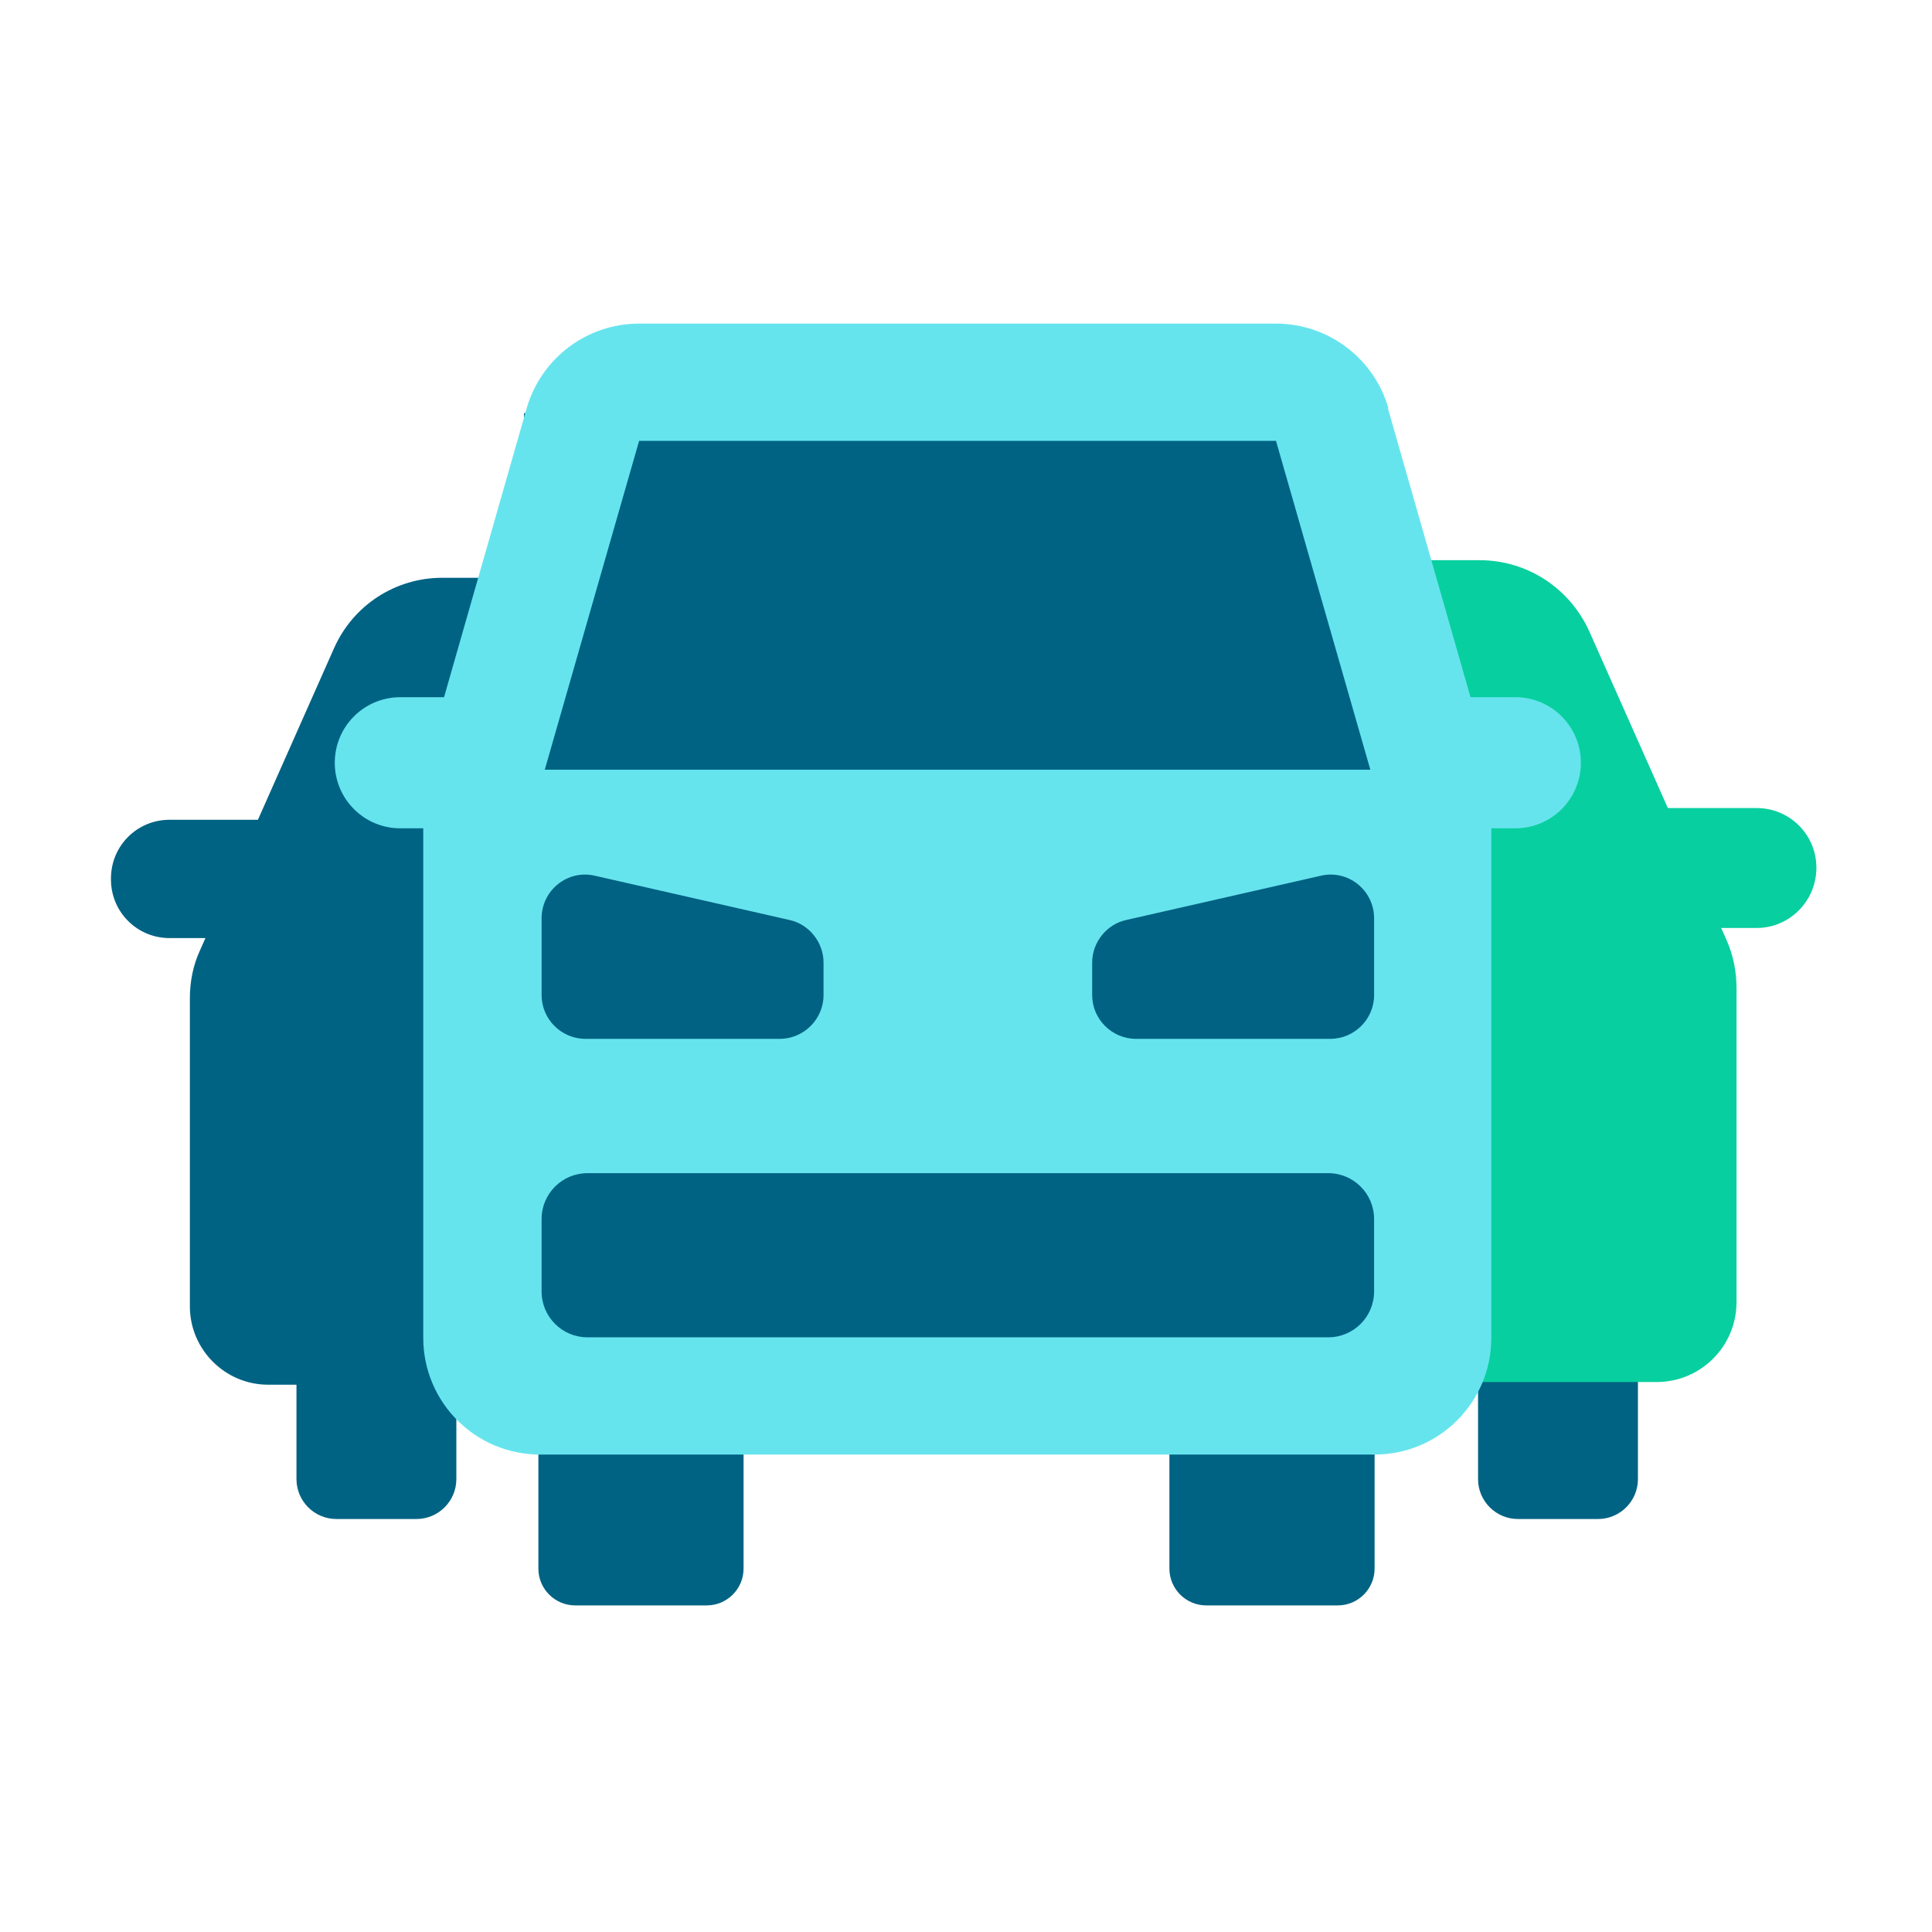 <svg xmlns="http://www.w3.org/2000/svg" width="145" height="145" viewBox="0 0 145 145" fill="none"><g clip-path="url(#clip0_3451_7012)"><path d="M103.688 60.205H39.328V31.005H98.448L103.688 60.205Z" fill="#006384"></path><path d="M113.93 114.005H119.93C121.587 114.005 122.93 112.662 122.93 111.005V98.245C122.93 96.588 121.587 95.245 119.93 95.245H113.93C112.273 95.245 110.93 96.588 110.93 98.245V111.005C110.93 112.662 112.273 114.005 113.93 114.005Z" fill="#006384"></path><path d="M136.324 65.126C136.324 67.606 134.324 69.646 131.844 69.646H125.644C125.364 69.646 125.164 69.446 125.164 69.166L121.484 61.126C121.484 60.846 121.684 60.646 121.964 60.646H131.844C134.324 60.646 136.324 62.646 136.324 65.126Z" fill="#08CF9F"></path><path d="M25.25 114.005H31.25C32.907 114.005 34.25 112.662 34.25 111.005V98.245C34.25 96.588 32.907 95.245 31.25 95.245H25.25C23.593 95.245 22.25 96.588 22.25 98.245V111.005C22.25 112.662 23.593 114.005 25.25 114.005Z" fill="#006384"></path><path d="M8.328 66.005C8.328 68.445 10.288 70.405 12.728 70.405H18.808C19.048 70.405 19.288 70.205 19.288 69.925L22.928 62.005C22.928 61.765 22.728 61.525 22.448 61.525H12.728C10.288 61.525 8.328 63.485 8.328 65.925V66.005Z" fill="#006384"></path><path d="M41.85 49.245V43.365H33.17C29.69 43.365 26.53 45.405 25.09 48.605L15.01 71.325C14.49 72.445 14.25 73.685 14.25 74.925V98.045C14.25 101.285 16.89 103.925 20.13 103.925H55.49V73.045" fill="#006384"></path><path d="M38.291 92.203H25.171C23.531 92.203 22.211 90.883 22.211 89.243V84.083C22.211 82.203 23.971 80.803 25.811 81.203L38.931 84.163C40.291 84.483 41.211 85.643 41.211 87.043V89.243C41.211 90.883 39.891 92.203 38.251 92.203H38.291Z" fill="#006384"></path><path d="M101.208 48.044V42.044H111.048C114.608 42.044 117.808 44.124 119.288 47.404L129.568 70.524C130.088 71.684 130.328 72.924 130.328 74.164V97.724C130.328 101.044 127.648 103.724 124.328 103.724H88.328L106.568 72.244" fill="#08CF9F"></path><path d="M105.805 91.804H119.165C120.805 91.804 122.165 90.444 122.165 88.804V83.564C122.165 81.644 120.365 80.204 118.485 80.644L105.125 83.644C103.765 83.964 102.805 85.164 102.805 86.564V88.804C102.805 90.444 104.165 91.804 105.805 91.804Z" fill="#08CF9F"></path><path d="M53.046 88.048C54.566 88.048 55.806 89.288 55.806 90.808V117.728C55.806 119.248 54.566 120.488 53.046 120.488H43.166C41.646 120.488 40.406 119.248 40.406 117.728V100.688C40.406 93.728 46.046 88.088 53.006 88.088L53.046 88.048Z" fill="#006384"></path><path d="M100.406 88.048C101.926 88.048 103.166 89.288 103.166 90.808V117.728C103.166 119.248 101.926 120.488 100.406 120.488H90.526C89.006 120.488 87.766 119.248 87.766 117.728V100.688C87.766 93.728 93.406 88.088 100.366 88.088L100.406 88.048Z" fill="#006384"></path><path d="M118.647 57.246C118.647 59.966 116.447 62.166 113.727 62.166H106.927C106.647 62.166 106.407 61.926 106.407 61.646L102.367 52.846C102.367 52.566 102.607 52.326 102.887 52.326H113.727C116.447 52.326 118.647 54.526 118.647 57.246Z" fill="#66E4EE"></path><path d="M25.125 57.246C25.125 59.966 27.325 62.166 30.045 62.166H36.845C37.125 62.166 37.365 61.926 37.365 61.646L41.405 52.846C41.405 52.566 41.165 52.326 40.885 52.326H30.045C27.325 52.326 25.125 54.526 25.125 57.246Z" fill="#66E4EE"></path><path d="M104.206 30.647C103.126 26.887 99.686 24.287 95.766 24.287H47.966C44.046 24.287 40.606 26.887 39.526 30.647L32.286 55.967C31.966 57.127 31.766 58.367 31.766 59.567V100.407C31.766 105.247 35.686 109.167 40.526 109.167H103.166C108.006 109.167 111.926 105.247 111.926 100.407V59.567C111.926 58.327 111.766 57.127 111.406 55.967L104.166 30.647H104.206ZM47.966 33.087H95.766L102.846 57.767H40.886L47.966 33.087Z" fill="#66E4EE"></path><path d="M58.528 77.966H43.928C42.128 77.966 40.648 76.486 40.648 74.686V68.925C40.648 66.805 42.608 65.246 44.648 65.725L59.248 69.046C60.728 69.365 61.808 70.725 61.808 72.246V74.686C61.808 76.486 60.328 77.966 58.528 77.966Z" fill="#026283"></path><path d="M85.249 77.966H99.849C101.649 77.966 103.129 76.486 103.129 74.686V68.925C103.129 66.805 101.169 65.246 99.129 65.725L84.529 69.046C83.049 69.365 81.969 70.725 81.969 72.246V74.686C81.969 76.486 83.449 77.966 85.249 77.966Z" fill="#026283"></path><path d="M99.688 88.048H44.088C42.189 88.048 40.648 89.588 40.648 91.488V96.928C40.648 98.828 42.189 100.368 44.088 100.368H99.688C101.588 100.368 103.128 98.828 103.128 96.928V91.488C103.128 89.588 101.588 88.048 99.688 88.048Z" fill="#006384"></path></g><defs><clipPath id="clip0_3451_7012"><rect width="144" height="144" fill="white" transform="translate(0.328 0.365)"></rect></clipPath></defs></svg>